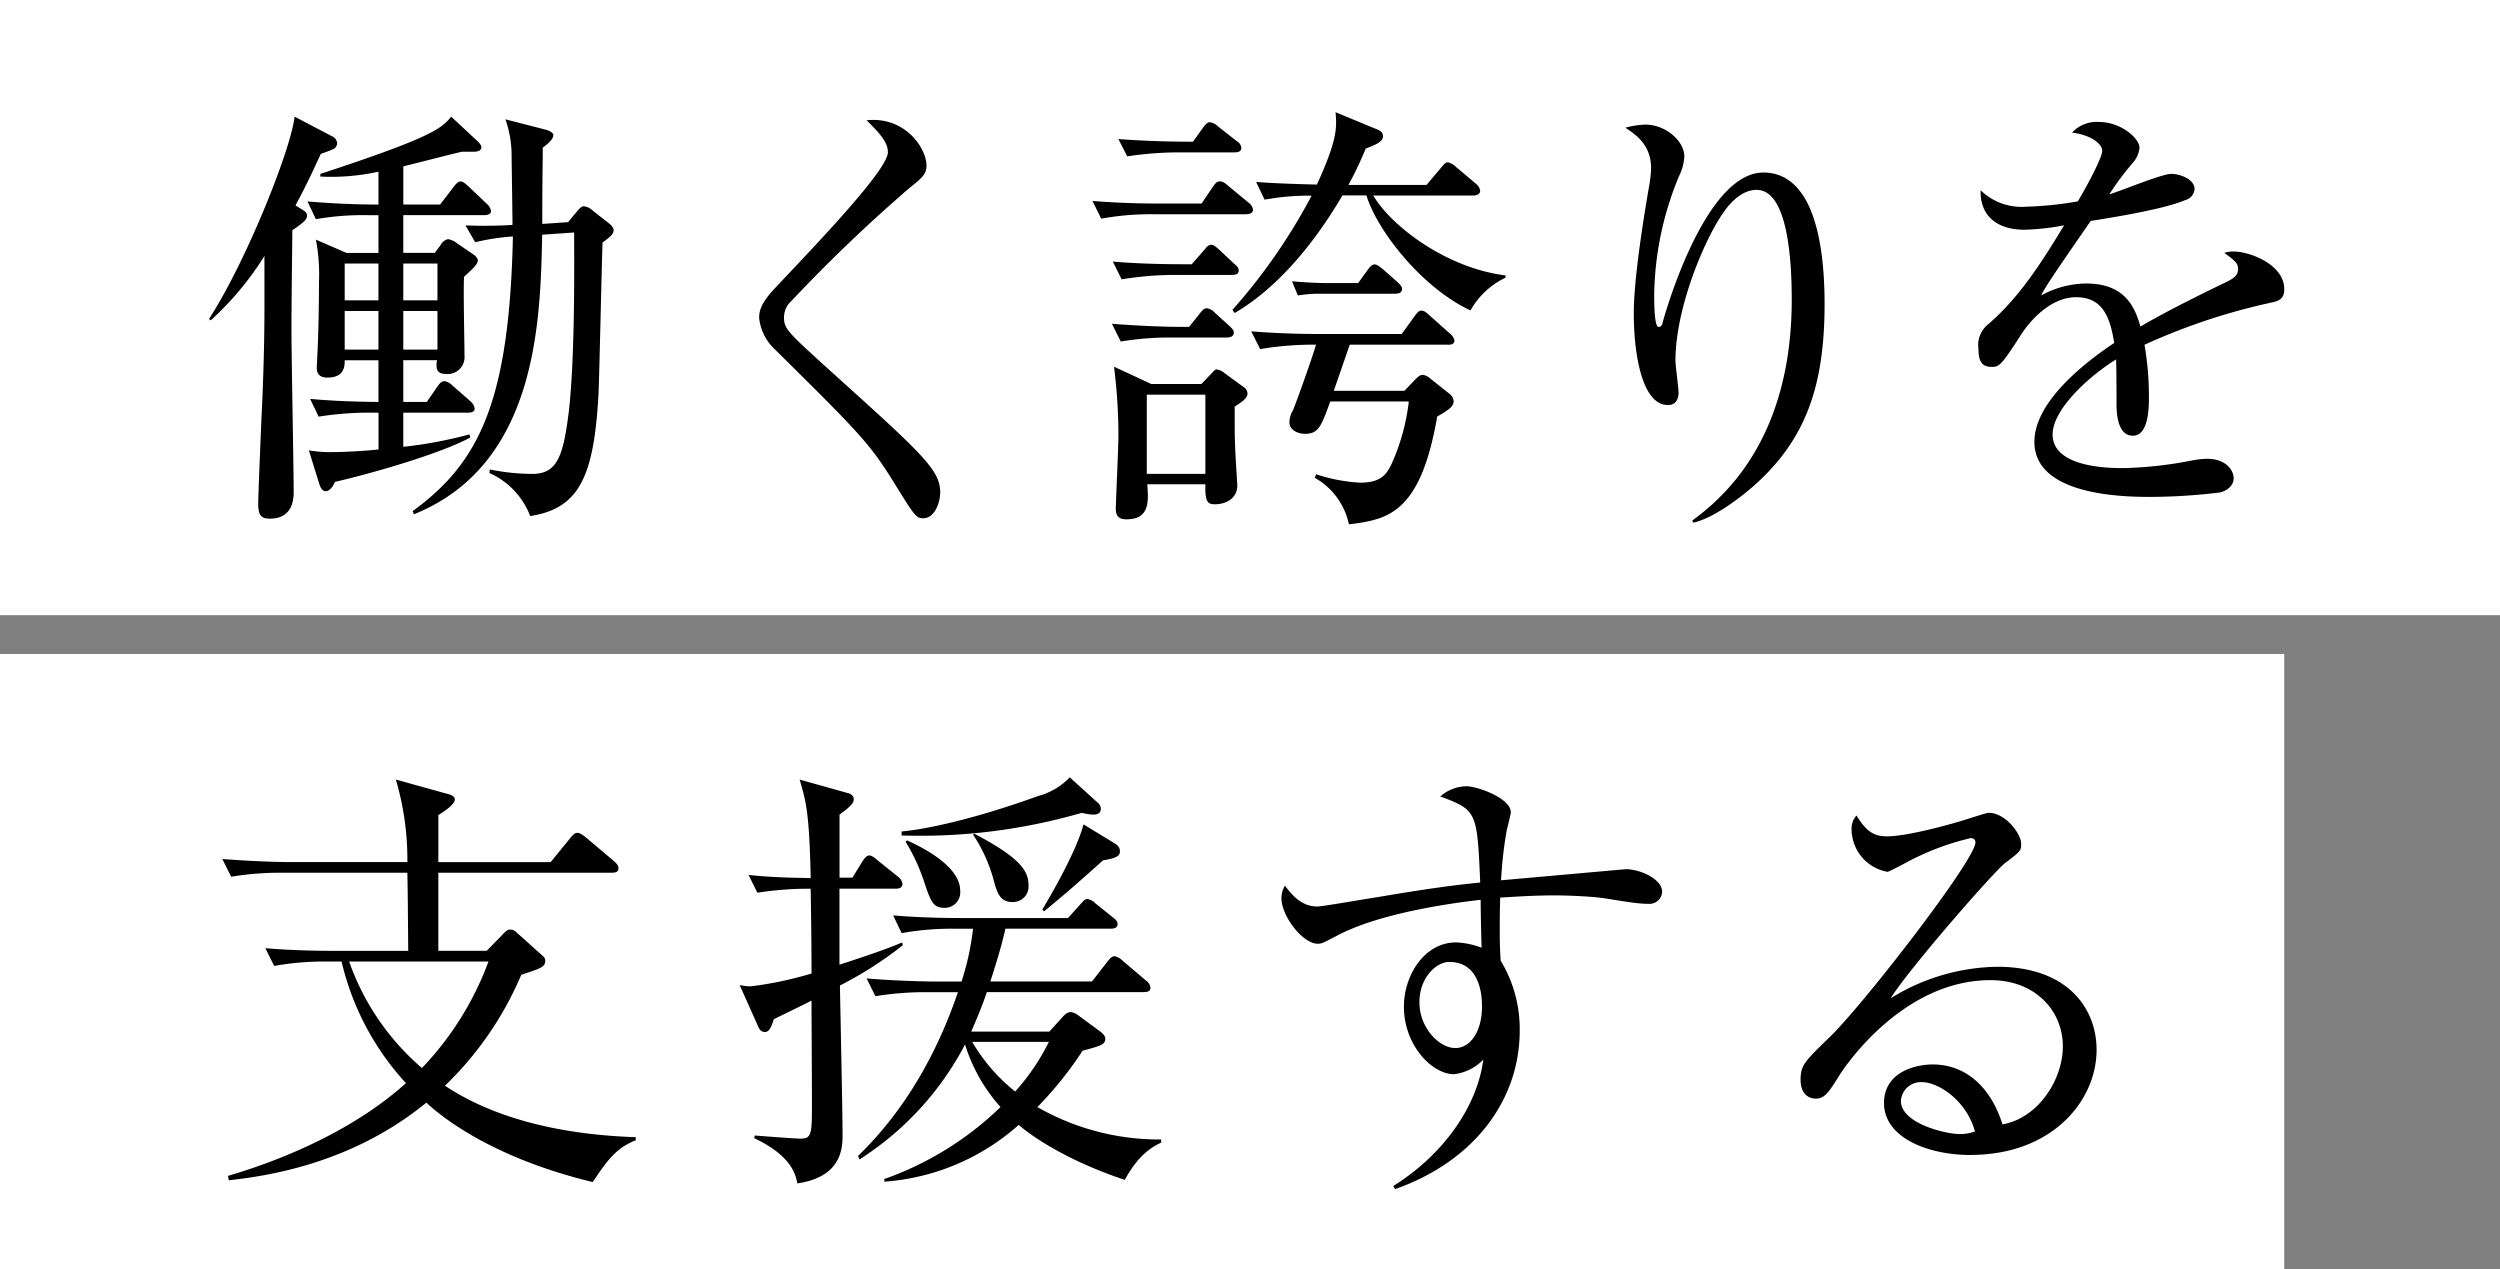 <?xml version="1.0" encoding="UTF-8"?> <svg xmlns="http://www.w3.org/2000/svg" xmlns:xlink="http://www.w3.org/1999/xlink" id="グループ_3807" data-name="グループ 3807" width="282.692" height="143.514" viewBox="0 0 282.692 143.514"><rect x="0" y="0" width="282.692" height="143.514" fill="#808080" stroke="none"/><defs><clipPath id="clip-path"><rect id="長方形_2197" data-name="長方形 2197" width="282.692" height="143.514" fill="none"></rect></clipPath></defs><rect id="長方形_2195" data-name="長方形 2195" width="282.692" height="69.563" fill="#fff"></rect><rect id="長方形_2196" data-name="長方形 2196" width="258.296" height="69.563" transform="translate(0 73.951)" fill="#fff"></rect><g id="グループ_3806" data-name="グループ 3806"><g id="グループ_3805" data-name="グループ 3805" clip-path="url(#clip-path)"><path id="パス_2927" data-name="パス 2927" d="M35.105,15.526c-.3.151-.9.352-1.3.5-.652,1.4-1.4,3.111-2.86,5.821l.8.5c.4.25.5.4.5.652,0,.352-.151.653-1.656,1.656-.05,5.269-.1,8.431-.1,11.341s.251,15.655.251,18.265c0,.9-.151,3.01-2.71,3.01-.954,0-1.3-.4-1.3-1.655,0-1,.3-8.08.351-9.334.2-4.065.352-8.53.352-12.595V27.57a34.61,34.61,0,0,1-6.071,7.275l-.2-.151c4.115-6.322,9.232-19.018,9.685-22.881l4.214,2.209a.97.97,0,0,1,.6.8.784.784,0,0,1-.553.7m17.212,7.427H43.134v4.266H46.7l.7-.953a1.217,1.217,0,0,1,.8-.6,2.383,2.383,0,0,1,1.054.5l1.755,1.2c.251.151.553.451.553.7,0,.4-.452.853-1.555,1.857-.1,1.254.05,7.526.05,8.931a1.909,1.909,0,0,1-2.108,2.058c-1.2,0-1.1-.853-1-1.555H43.134v4.717h2.66L47,42.322c.25-.352.451-.6.8-.6a1.653,1.653,0,0,1,.9.5l2.007,1.756a1.394,1.394,0,0,1,.5.853q0,.451-.753.451H43.134v3.865a48.608,48.608,0,0,0,7.477-1.406l.1.352c-3.211,1.756-10.739,3.964-15.3,5.018-.251.552-.6,1.053-1.054,1.053-.3,0-.552-.3-.7-.753l-1.2-3.864a14.067,14.067,0,0,0,2.308.2c.25,0,2.66,0,5.57-.3V45.282h-.853a36.909,36.909,0,0,0-5.922.452L32.6,43.727c2.208.2,4.164.3,7.727.352V39.362H36.511c0,.7-.05,1.956-1.957,1.956-1.2,0-1.2-.8-1.2-1.153,0-.151.049-.9.049-1.1.151-2.608.2-6.674.2-8.53a21.178,21.178,0,0,0-.351-4.817l3.462,1.505h3.613V22.953H39.17a30.919,30.919,0,0,0-5.92.452L32.3,21.4c1.254.1,4.266.352,8.029.352V18.036a24.847,24.847,0,0,1-6.574.552v-.3c12.846-4.214,13.7-5.169,14.8-6.473l3.01,2.811c.251.25.4.451.4.652,0,.25-.2.5-.853.5h-1.3c-.2,0-5.62,1.406-6.674,1.656v4.316H47.3L48.8,19.791c.3-.4.553-.652.8-.652.3,0,.553.25.9.552l2.057,1.957a1.407,1.407,0,0,1,.5.853c0,.3-.352.451-.753.451M40.324,28.422H36.51v4.164h3.814Zm0,5.37H36.51v4.365h3.814ZM47,28.422H43.135v4.164H47Zm0,5.37H43.135v4.365H47Zm18.666-7.728c-.1,2.66-.351,14.6-.451,17.011-.5,9.384-2.157,13.047-7.728,13.9a8.769,8.769,0,0,0-4.616-4.867l.05-.4a24.244,24.244,0,0,0,4.817.5c2.66,0,3.412-1.807,4.014-6.272.853-6.072.7-18.717.7-21.025l-3.612.25c-.2,9.785-.552,25.993-14.5,31.613l-.151-.352c7.527-5.469,10.939-12.394,11.341-31.061a25.138,25.138,0,0,0-4.266.652l-1.1-1.906a51.88,51.88,0,0,0,5.319-.05c0-1.2-.1-7.226-.1-7.678a12.424,12.424,0,0,0-.7-4.264l4.666,1.2c.3.1.753.3.753.6s-.3.753-1.2,1.4v1c0,.452-.05,2.309-.05,7.628l2.91-.2L62.8,22.5c.3-.352.5-.553.753-.553a1.627,1.627,0,0,1,.954.452l1.856,1.455c.251.2.553.5.553.8,0,.451-.4.753-1.255,1.4" transform="translate(2.468 1.378)"></path><path id="パス_2928" data-name="パス 2928" d="M95.442,57.187c-.8,0-.954-.2-3.312-4.014-2.759-4.467-3.914-5.62-13.448-15.054a5.688,5.688,0,0,1-1.807-3.563c0-.8.151-1.655,1.857-3.462,5.068-5.37,12.7-13.347,12.7-15.3,0-1.2-1.1-2.308-2.409-3.613,4.416-.451,6.774,3.211,6.774,5.119,0,1-.5,1.4-2.007,2.61A175.792,175.792,0,0,0,80.539,32.6a2.49,2.49,0,0,0-.853,1.858c0,1.254.351,1.606,4.415,5.319,11.24,10.136,13.248,11.892,13.248,14.5,0,1.155-.652,2.91-1.907,2.91" transform="translate(8.968 1.416)"></path><path id="パス_2929" data-name="パス 2929" d="M128.031,22.9H117.493a30.927,30.927,0,0,0-5.871.5l-1-2.008c3.412.3,6.975.3,7.678.3h4.665l1.255-1.857c.25-.352.452-.652.8-.652s.552.151.954.5l2.308,1.907a1.17,1.17,0,0,1,.5.8c0,.4-.4.5-.753.5m-2.157,13.95h-6.123a34.006,34.006,0,0,0-5.92.452l-1-2.008c3.111.25,6.222.351,7.727.351h1l1.2-1.505c.4-.5.552-.6.8-.6a1.433,1.433,0,0,1,.9.5l1.656,1.5c.3.3.5.453.5.754,0,.451-.452.552-.753.552m.552-7.075H119.8a37.37,37.37,0,0,0-5.871.5l-1-2.008c3.463.3,7.226.3,7.727.3h1.2l1.4-1.6c.251-.3.452-.6.8-.6.3,0,.553.25.9.552l1.706,1.6c.351.3.5.452.5.753,0,.452-.4.5-.753.5m.3,14.9c0,3.713,0,4.165.25,8.079,0,.4.05.6.05.8,0,1.455-1.2,2.158-2.559,2.158-.852,0-1.1-.352-1.053-2.259h-6.574c.151,1.907.3,3.964-2.358,3.964-1.053,0-1.2-.6-1.2-1.254,0-.5.3-6.975.3-8.28a62.187,62.187,0,0,0-.5-7.727l4.215,1.956h5.669l1.054-1.1c.3-.3.451-.552.7-.552a1.911,1.911,0,0,1,.9.451l2.057,1.506a.942.942,0,0,1,.5.752c0,.552-.6.954-1.455,1.505m0-28.753h-6.272a39.156,39.156,0,0,0-5.871.451l-1-1.956c2.76.2,5.469.3,8.431.3l1.153-1.607c.251-.351.5-.6.753-.6a1.762,1.762,0,0,1,.954.5l2.107,1.656a.944.944,0,0,1,.5.753c0,.451-.452.5-.753.5m-3.312,27.4h-6.624V52.26h6.624Zm29.956-9.534c-5.57-2.61-10.587-9.133-11.742-13h-2.71c-1.2,2.007-5.57,9.435-12.193,13.3l-.251-.352A65.349,65.349,0,0,0,135.408,20.8a27.611,27.611,0,0,0-5.319.452l-.954-2.008c1.705.151,4.667.25,6.874.3,2.308-5.067,2.258-6.373,2.108-8.178l4.616,1.906c.4.151.753.353.753.8,0,.552-.6.9-1.957,1.4a41.591,41.591,0,0,1-1.956,4.114h8.83l1.606-1.906c.3-.351.5-.652.8-.652a1.838,1.838,0,0,1,.9.5l2.259,1.906a1.249,1.249,0,0,1,.5.8c0,.4-.4.552-.753.552H142.382c2.008,3.412,8.179,8.179,14.953,9.033v.251a9,9,0,0,0-3.964,3.713m-2.608,3.864H139.723l-1.807,5.219H145.9l1.254-1.305c.2-.2.5-.5.8-.5a1.51,1.51,0,0,1,.853.4l2.208,1.756a1.148,1.148,0,0,1,.452.8c0,.6-.452.954-1.857,1.756-1.906,11.039-5.62,11.641-9.985,12.193a7.881,7.881,0,0,0-3.865-5.268l.151-.4a19.017,19.017,0,0,0,4.968.954c2.358,0,3.01-.9,3.613-2.209a23.75,23.75,0,0,0,1.906-6.975h-8.882c-1,2.76-1.3,3.663-2.86,3.663-.753,0-1.756-.4-1.756-1.3a2.635,2.635,0,0,1,.4-1.356c.451-1.1,2.157-5.869,2.608-7.426a36.066,36.066,0,0,0-6.322.5l-1-2.007c2.559.2,5.169.3,7.728.3h9.283L147,34.5c.3-.4.5-.7.8-.7.352,0,.5.151.9.5l2.308,2.058a1.462,1.462,0,0,1,.552.8c0,.5-.5.5-.8.5m-5.922-5.771h-8.43a14.637,14.637,0,0,0-2.559.2l-.652-1.606c.5.05,2.508.2,3.813.2h3.664l1.053-1.456c.25-.351.5-.652.8-.652s.7.352.954.552l1.656,1.456c.25.251.5.5.5.753,0,.451-.4.552-.8.552" transform="translate(12.904 1.326)"></path><path id="パス_2930" data-name="パス 2930" d="M179.389,53.217c-1.656,1.505-4.817,3.914-7.126,4.415l-.1-.251c8.682-6.272,11.241-15.957,11.241-24.938,0-3.312-.2-12.444-3.964-12.444-2.008,0-3.412,2.057-3.864,2.709-2.008,2.91-5.32,10.588-5.32,16.61,0,.552.352,3.111.352,3.612,0,.552-.2,1.4-1.2,1.4-2.96,0-3.864-5.871-3.864-10.387,0-3.813,1.054-10.437,1.756-14.5a12.229,12.229,0,0,0,.2-1.906c0-2.71-1.857-3.864-2.911-4.567a9.665,9.665,0,0,1,2.259-.351c2.308,0,4.415,1.857,4.415,3.612a5.805,5.805,0,0,1-.6,2.208,36.041,36.041,0,0,0-2.811,13.448c0,.754,0,3.613.5,3.613.3,0,.4-.251.451-.5,1.155-4.115,5.469-16.961,11.391-16.961,6.272,0,6.924,9.835,6.924,14.854,0,9.231-2.108,15.2-7.727,20.322" transform="translate(19.199 1.472)"></path><path id="パス_2931" data-name="パス 2931" d="M233.221,32.826a70.563,70.563,0,0,0-14.1,4.717,33.962,33.962,0,0,1,.5,5.92c0,1.054,0,4.366-1.807,4.366-1.857,0-1.857-2.861-1.857-3.714,0-.752,0-4.164-.05-4.917-3.362,2.107-7.176,5.77-7.176,8.48,0,3.813,6.574,3.813,8.03,3.813a45.228,45.228,0,0,0,7.677-.853,10.176,10.176,0,0,1,1.756-.2c2.157,0,3.01,1.3,3.01,2.209s-.9,1.455-1.555,1.6a66.332,66.332,0,0,1-7.677.5c-2.76,0-13.3,0-13.3-6.223,0-4.716,6.171-9.282,9.03-11.189-.451-2.66-1.154-5.169-4.315-5.169-3.061,0-5.469,3.01-6.272,4.316-2.258,3.513-2.459,3.563-3.312,3.563-1.2,0-1.455-.853-1.455-2.058a2.977,2.977,0,0,1,1.1-2.76c3.562-3.061,6.121-7.125,8.58-11.189a27.123,27.123,0,0,1-4.467.5c-3.411,0-5.067-1.857-4.967-4.465a6.618,6.618,0,0,0,5.168,1.856,39.138,39.138,0,0,0,5.821-.6c.7-1.153,2.76-4.867,2.76-5.721,0-.7-1.1-1.755-3.412-2.057a3.8,3.8,0,0,1,3.061-1.2c2.459,0,4.566,1.857,4.566,2.91a3.016,3.016,0,0,1-.8,1.758,31.845,31.845,0,0,0-2.61,3.512c1.105-.3,5.922-2.308,6.975-2.308,1.2,0,2.66.7,2.66,1.706a1.4,1.4,0,0,1-1.053,1.254c-2.309,1-7.829,1.907-10.687,2.359-4.517,6.522-4.969,7.225-5.621,8.428a10.857,10.857,0,0,1,5.118-1.354c4.617,0,5.571,3.012,6.123,4.867,3.411-2.007,8.33-4.365,9.784-5.067.9-.452,1.255-.8,1.255-1.456s-.4-.953-1.555-1.806A3.119,3.119,0,0,1,229.207,27c1.806,0,5.719,1.455,5.719,4.264,0,1.155-.652,1.356-1.705,1.557" transform="translate(23.371 1.441)"></path><path id="パス_2932" data-name="パス 2932" d="M64.4,124.456c-11.641-2.811-17.311-7.576-18.817-8.982-8.631,7.075-18.416,8.33-22.33,8.781l-.1-.5c8.029-2.358,15.255-6.071,20.122-10.488A30.585,30.585,0,0,1,36,99.517H34.3a31.785,31.785,0,0,0-5.922.5l-1-2.007c3.462.3,7.075.3,7.727.3h8.431c-.05-5.922-.05-6.574-.1-8.832h-14a33.8,33.8,0,0,0-5.922.451l-1-2.007c3.111.251,6.222.352,7.727.352h13.2a32.021,32.021,0,0,0-1.305-9.334L48.1,80.6c.2.05.7.2.7.6,0,.552-1.2,1.354-1.857,1.755v5.32h12.7l2.208-2.71c.4-.5.6-.6.8-.6.25,0,.5.151.953.5l3.211,2.71c.251.25.5.451.5.8,0,.452-.4.5-.752.5H46.941v8.832H52.41l1.857-1.907c.352-.352.5-.5.8-.5a1.109,1.109,0,0,1,.8.4l2.91,2.61a.61.61,0,0,1,.251.5c0,.7-.4.854-2.709,1.607a37.892,37.892,0,0,1-8.632,12.544c6.875,4.566,15.657,5.619,21.577,5.821v.351c-2.208.853-3.211,2.258-4.867,4.717M36.855,99.517a28.161,28.161,0,0,0,8.23,12.043,34.873,34.873,0,0,0,7.526-12.043Z" transform="translate(2.625 9.209)"></path><path id="パス_2933" data-name="パス 2933" d="M86.238,102.253c.049,2.66.3,14.4.3,16.81,0,1.455,0,4.817-5.118,5.57-.4-2.61-2.811-4.115-4.867-5.118l.05-.3c1.254.1,4.516.353,5.218.353,1.254,0,1.254-.6,1.254-4.267,0-1.806-.049-9.734-.049-11.34-.652.352-3.664,1.806-4.266,2.107-.3,1-.552,1.456-1.054,1.456a.853.853,0,0,1-.652-.5L74.9,102.2a5.68,5.68,0,0,0,1.254.151,41.194,41.194,0,0,0,6.875-1.455c0-3.211-.05-6.774-.1-9.584a37.248,37.248,0,0,0-6.022.451l-1-2.008c1.957.2,3.613.3,7.026.352-.151-7.476-.552-8.78-1.255-11.14l5.369,1.505c.452.1.754.351.754.7,0,.451-.3.8-1.606,1.755V90.06h1.455L88.8,88.2c.25-.4.5-.652.752-.652.3,0,.652.3.954.552l2.308,1.856a1.284,1.284,0,0,1,.5.8c0,.351-.25.552-.752.552H86.187V99.9c2.96-.954,5.569-1.857,7.075-2.509l.1.3a42.613,42.613,0,0,1-7.124,4.566m32.214,21.979c-7.075-2.359-10.989-5.32-11.993-6.223a25.547,25.547,0,0,1-15.2,6.423v-.3A36.146,36.146,0,0,0,104.4,116a19.1,19.1,0,0,1-4.014-7.075,34.174,34.174,0,0,1-11.943,13l-.151-.4c2.509-2.459,7.727-8.029,11.29-18.516H96.173a35.691,35.691,0,0,0-5.922.452l-1-2.008c3.462.3,7.075.352,7.727.352h3.01a29.564,29.564,0,0,0,1.3-5.972H99.133a31.774,31.774,0,0,0-5.92.5l-.954-2.007c3.412.3,6.975.3,7.677.3h12.093l1.4-1.557c.4-.451.553-.6.8-.6a1.655,1.655,0,0,1,.9.5l2.008,1.607c.4.3.5.5.5.753,0,.4-.4.5-.753.5H104.954c-.352,1.506-.6,2.509-1.706,5.972h11.491l1.756-2.259c.351-.451.552-.6.8-.6a1.842,1.842,0,0,1,.9.5l2.659,2.259a1.1,1.1,0,0,1,.5.8c0,.352-.251.5-.754.5H102.847c-.352,1.1-.853,2.358-1.757,4.467h8.832l1.455-1.607c.4-.451.652-.6.954-.6a1.73,1.73,0,0,1,.9.4l2.458,1.807c.251.2.553.5.553.753,0,.652-.251.8-2.559,1.4A41.118,41.118,0,0,1,108.567,116a27.682,27.682,0,0,0,14,3.665v.351c-.8.4-2.459,1.153-4.115,4.215m-3.562-41.3a6.253,6.253,0,0,1-1.305-.2,65.64,65.64,0,0,1-20.372,2.559v-.451c2.258-.2,7.526-1.155,15.454-4.015a7.685,7.685,0,0,0,3.563-2.106l3.211,2.91a.881.881,0,0,1,.3.652c0,.451-.351.652-.852.652M98.03,93.472c-1.305,0-1.555-.8-2.358-3.211a21.575,21.575,0,0,0-2.008-4.266l.151-.15c1.354.6,6.021,2.809,6.021,5.67a1.751,1.751,0,0,1-1.806,1.956m3.161,15.154a20.389,20.389,0,0,0,4.867,5.62,25.087,25.087,0,0,0,3.813-5.62Zm4.566-15.806c-1.455,0-1.756-1.054-2.208-2.76a17.371,17.371,0,0,0-2.259-4.866l.151-.1c4.767,2.509,6.123,4.013,6.123,5.771a1.771,1.771,0,0,1-1.807,1.956M115.993,88.1c-2.86,2.559-3.813,3.412-6.674,5.771l-.2-.2c.3-.5,3.763-6.221,4.666-9.634l3.463,2.108c.5.3.652.552.652.954,0,.452-.3.753-1.907,1" transform="translate(8.737 9.183)"></path><path id="パス_2934" data-name="パス 2934" d="M171.21,92.915c-1.656,0-4.316-.6-5.972-.753-1.856-.15-3.462-.2-4.717-.2-2.107,0-4.465.151-6.021.25-.05,1.557-.05,2.71-.05,4.014s.05,2.209.1,3.111a14.869,14.869,0,0,1,2.157,7.929c0,7.576-4.867,14.652-14.1,17.913l-.2-.352c5.62-3.512,9.484-8.932,10.186-14.3a5.511,5.511,0,0,1-3.312,1.655c-2.508,0-5.669-3.312-5.669-7.627,0-3.663,2.408-7.276,5.87-7.276a8.837,8.837,0,0,1,2.91.6c0-.25-.1-3.612-.1-5.419-3.061.351-11.44,1.456-16.358,4.115-1.455.753-1.606.853-2.057.853-1.706,0-4.115-3.111-4.115-5.169a2.7,2.7,0,0,1,.4-1.4c1,1.355,2.058,2.358,3.664,2.358.552,0,4.516-.7,6.774-1.054,4.717-.8,8.431-1.353,11.642-1.655-.352-8.029-.352-8.179-4.517-9.735a4.637,4.637,0,0,1,2.911-1.155c1.3,0,5.067,1.356,5.067,2.96,0,.151-.351,1.607-.451,1.957a45.175,45.175,0,0,0-.652,5.719c1.154-.1,14.05-1.254,14.1-1.254,1.706,0,4.115,1.155,4.115,2.559a1.442,1.442,0,0,1-1.606,1.354m-22.48,6.574c-1.4,0-3.362,1.706-3.362,4.567s2.208,5.168,4.065,5.168c1.656,0,3.01-1.806,3.01-4.717,0-1.2-.2-5.018-3.713-5.018" transform="translate(15.137 9.287)"></path><path id="パス_2935" data-name="パス 2935" d="M201.552,121c-4.816,0-9.784-1.956-9.784-5.871,0-3.462,3.462-4.365,5.52-4.365,3.763,0,6.574,2.61,7.878,6.775,4.015-.7,6.825-5.019,6.825-8.833,0-3.963-3.061-7.476-8.179-7.476-9.785,0-16.258,9.484-17.01,10.637-1.256,2.008-1.707,2.76-2.76,2.76-.6,0-1.706-.351-1.706-2.108,0-1.655.4-2.056,3.411-4.967,4.015-3.964,16.359-19.971,16.359-21.879,0-.3-.151-.5-.553-.5a29.238,29.238,0,0,0-7.174,2.71c-.1.05-2.058,1.1-2.209,1.1a4.908,4.908,0,0,1-4.065-4.716,2.224,2.224,0,0,1,.553-1.657c1.155,1.907,2.057,2.358,3.462,2.358,2.409,0,7.728-1.505,9.234-2.007.351-.1,2.008-.652,2.258-.652,1.907,0,3.664,2.409,3.664,3.462,0,.8,0,.853-1.807,2.209-1.305,1-10.94,12.043-12.945,15.3a23.442,23.442,0,0,1,12.042-3.563c8.079,0,11.24,4.817,11.24,9.383,0,5.771-5.018,11.892-14.252,11.892m-5.468-8.229a2.27,2.27,0,0,0-2.409,2.107c0,2.61,5.168,3.763,6.623,3.763a4.766,4.766,0,0,0,1.756-.3c-1.054-3.713-4.316-5.569-5.971-5.569" transform="translate(21.269 9.602)"></path></g></g></svg> 